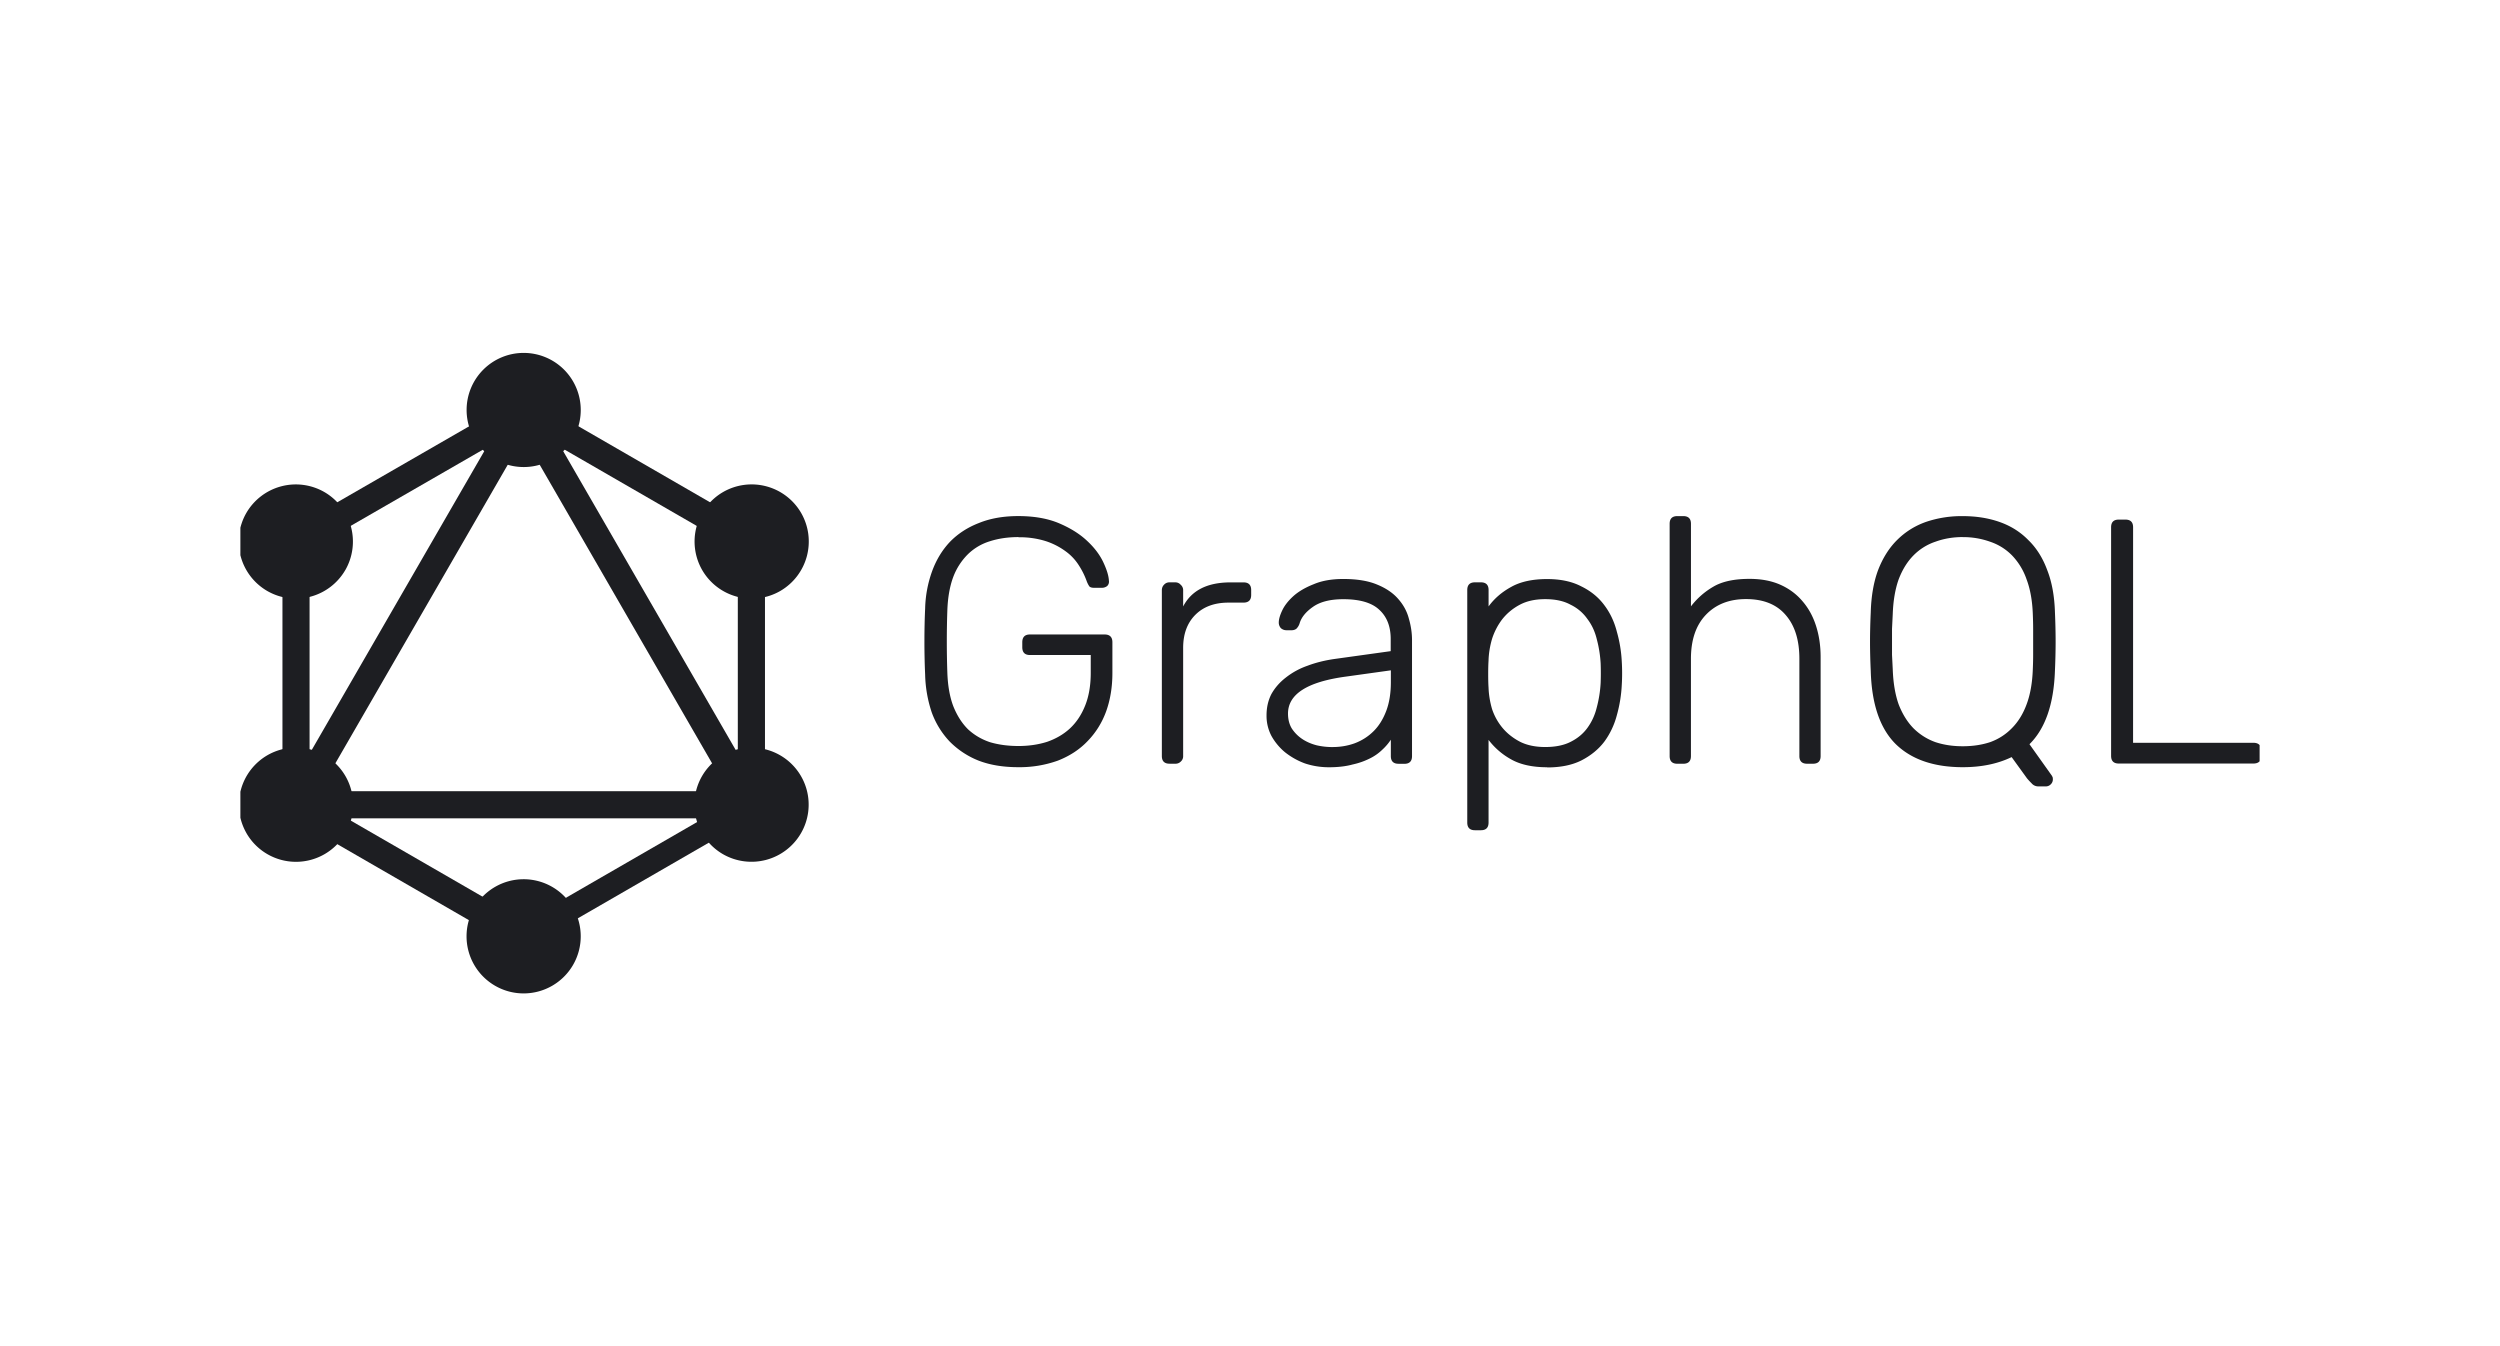 <?xml version="1.0" encoding="UTF-8"?> <svg xmlns="http://www.w3.org/2000/svg" width="104" height="56" fill="none"><g fill="#1D1E22" clip-path="url(#a)"><path d="M42.37 22.343q-.652 0-1.19.173a2.25 2.25 0 0 0-.913.538 2.65 2.65 0 0 0-.61.943q-.217.58-.247 1.385-.045 1.305 0 2.611.03.813.247 1.385.232.58.61.958.39.362.913.538.538.16 1.19.16.64 0 1.189-.174.549-.19.943-.55.408-.376.64-.957.233-.58.233-1.364v-.74h-2.528q-.32 0-.32-.325v-.204q0-.326.32-.326h3.103q.327 0 .326.326v1.276q0 .873-.26 1.597-.26.711-.77 1.235-.493.52-1.234.812a4.7 4.7 0 0 1-1.654.275q-.943 0-1.653-.275a3.5 3.5 0 0 1-1.204-.798 3.5 3.5 0 0 1-.74-1.204 5.3 5.3 0 0 1-.275-1.567 31 31 0 0 1-.03-1.379q0-.733.03-1.378a4.9 4.9 0 0 1 .29-1.552q.26-.71.74-1.219.493-.508 1.203-.784.71-.29 1.64-.29 1 0 1.712.305.71.304 1.16.733.45.42.668.886.218.464.232.768a.25.25 0 0 1-.073.218.35.35 0 0 1-.232.073h-.32q-.13 0-.188-.057a1 1 0 0 1-.116-.232 3.2 3.2 0 0 0-.326-.651 2.1 2.1 0 0 0-.549-.58 2.9 2.9 0 0 0-.827-.422 3.6 3.6 0 0 0-1.132-.16zm6.849 2.886q.521-1.002 1.972-1.002h.538q.32 0 .32.319v.204q0 .318-.32.319h-.624q-.871 0-1.378.507-.508.508-.508 1.379v4.496a.29.29 0 0 1-.101.232.3.3 0 0 1-.233.087h-.232q-.32 0-.32-.319V24.56q0-.145.088-.232a.29.29 0 0 1 .232-.102h.232a.29.29 0 0 1 .233.102.29.29 0 0 1 .101.232v.668m8.96 6.545q-.32 0-.32-.319v-.682a2.2 2.2 0 0 1-.347.408 2 2 0 0 1-.508.362 3 3 0 0 1-.733.26q-.421.116-.986.116-.52 0-1.001-.16a3 3 0 0 1-.827-.464 2.4 2.4 0 0 1-.566-.681 1.8 1.8 0 0 1-.203-.856q0-.492.203-.885.218-.39.595-.682a3.1 3.1 0 0 1 .9-.493q.537-.203 1.175-.29l2.292-.319v-.507q0-.784-.48-1.219-.464-.435-1.493-.435-.812 0-1.263.32-.434.304-.548.667a.53.53 0 0 1-.146.247.33.33 0 0 1-.203.057h-.204a.35.35 0 0 1-.232-.087.35.35 0 0 1-.087-.232q0-.204.145-.508.144-.304.464-.594.326-.29.842-.493.507-.218 1.234-.218.855 0 1.408.233.565.231.886.609.318.363.434.812.13.45.13.885v4.83q0 .32-.319.32h-.246zm-2.742-.696q.493 0 .928-.16.45-.172.784-.507.326-.326.521-.842.19-.507.19-1.189v-.493l-1.872.261q-2.407.326-2.407 1.538 0 .362.16.624.173.261.434.435.26.173.595.26.326.075.668.074zm8.924.841q-.914 0-1.494-.326a3 3 0 0 1-.943-.812v3.438q0 .32-.32.32h-.246q-.32 0-.32-.32v-9.673q0-.32.32-.32h.247q.32 0 .32.32v.682q.36-.494.942-.812.58-.326 1.494-.326.841 0 1.422.305.594.29.958.783.362.48.52 1.103.174.609.205 1.248.014.218.014.479 0 .26-.014.479-.03.64-.204 1.262-.16.61-.521 1.103-.363.479-.958.784-.58.29-1.422.29zm-2.437-4.439q-.015.217-.015.565t.015.566q.015.435.145.885.145.435.435.784.29.348.733.58.435.217 1.044.217.64 0 1.06-.217.435-.218.696-.58.275-.378.39-.856a5 5 0 0 0 .16-1.015q.015-.408 0-.812a5 5 0 0 0-.16-1.002q-.115-.48-.39-.842a1.8 1.8 0 0 0-.697-.594q-.42-.233-1.059-.233-.624 0-1.059.233-.435.231-.733.609a2.7 2.7 0 0 0-.42.812q-.132.45-.146.9zm8.417-2.251q.39-.508.943-.827.549-.32 1.494-.32.74 0 1.291.247.548.247.914.682.377.436.565 1.03.19.595.19 1.292v4.12q0 .32-.32.319h-.244q-.32 0-.32-.32v-4.048q0-1.16-.565-1.813-.565-.668-1.654-.668-1.044 0-1.668.652-.624.651-.624 1.83v4.048q0 .32-.319.32h-.247q-.32 0-.32-.32V21.79q0-.32.32-.32h.247q.32 0 .32.32v3.437zm11.314-3.757q.842 0 1.538.247t1.19.754q.507.493.783 1.248.29.74.32 1.755.028.651.028 1.219 0 .566-.029 1.218-.074 2.076-1.059 3.047l.929 1.306.03.057q.014.03.014.101a.28.28 0 0 1-.087.204.28.28 0 0 1-.204.087h-.32a.36.36 0 0 1-.275-.13 3 3 0 0 1-.189-.204l-.64-.885q-.87.42-2.031.42-1.814 0-2.8-.97-.972-.974-1.03-3.033-.03-.651-.03-1.218 0-.565.03-1.219.029-1.016.304-1.755.29-.754.784-1.248.507-.508 1.19-.754a4.6 4.6 0 0 1 1.552-.247zm0 .871q-.61 0-1.132.19a2.3 2.3 0 0 0-.914.565q-.39.39-.624 1.002-.217.61-.247 1.45l-.03.609v1.087l.03.594q.03.855.247 1.466.232.595.61.986.39.39.913.58.522.174 1.144.173.624 0 1.144-.173.52-.19.899-.58.39-.391.61-.986.23-.61.26-1.466.014-.32.014-.595V26.16q0-.276-.014-.61-.03-.84-.26-1.45a2.7 2.7 0 0 0-.61-1.001q-.391-.392-.914-.566a3.3 3.3 0 0 0-1.132-.189zm7.081 8.558h5.005q.326 0 .326.326v.218q0 .319-.326.319h-5.6q-.319 0-.319-.32v-9.509q0-.32.32-.319h.275q.32 0 .32.32zm-76.65 4.084-.977-.566 10.898-18.873.977.565z"></path><path d="M10.883 32.913h21.794v1.13H10.883z"></path><path d="m22.215 39.842-10.902-6.294.565-.978 10.901 6.293zm9.47-16.405-10.902-6.294.566-.977 10.9 6.294z"></path><path d="m11.886 23.434-.566-.977 10.91-6.287.566.977z"></path><path d="M31.488 34.985 20.59 16.11l.977-.565 10.897 18.873zM11.75 21.705h1.128v12.589H11.75zm18.943 0h1.13v12.589h-1.13z"></path><path d="m22.025 39.364-.494-.855 9.482-5.474.493.855z"></path><path d="M33.32 34.663a2.38 2.38 0 0 1-3.246.87 2.38 2.38 0 0 1-.87-3.246 2.38 2.38 0 0 1 3.245-.87 2.37 2.37 0 0 1 .871 3.246M14.364 23.715a2.38 2.38 0 0 1-3.246.87 2.38 2.38 0 0 1-.871-3.245 2.38 2.38 0 0 1 3.246-.871 2.38 2.38 0 0 1 .872 3.246m-4.11 10.948a2.38 2.38 0 0 1 .87-3.246 2.38 2.38 0 0 1 3.247.871 2.376 2.376 0 1 1-4.118 2.374m18.957-10.948a2.38 2.38 0 0 1 .871-3.246 2.38 2.38 0 0 1 3.246.871 2.38 2.38 0 0 1-.871 3.247 2.38 2.38 0 0 1-3.246-.872m-7.427 17.612a2.374 2.374 0 1 1-.001-4.75 2.374 2.374 0 0 1 .001 4.75m0-21.897a2.374 2.374 0 1 1 2.375-2.374 2.37 2.37 0 0 1-2.375 2.374"></path></g><defs><clipPath id="a"><path fill="#fff" d="M10 13.818h84v28.364H10z"></path></clipPath></defs></svg> 